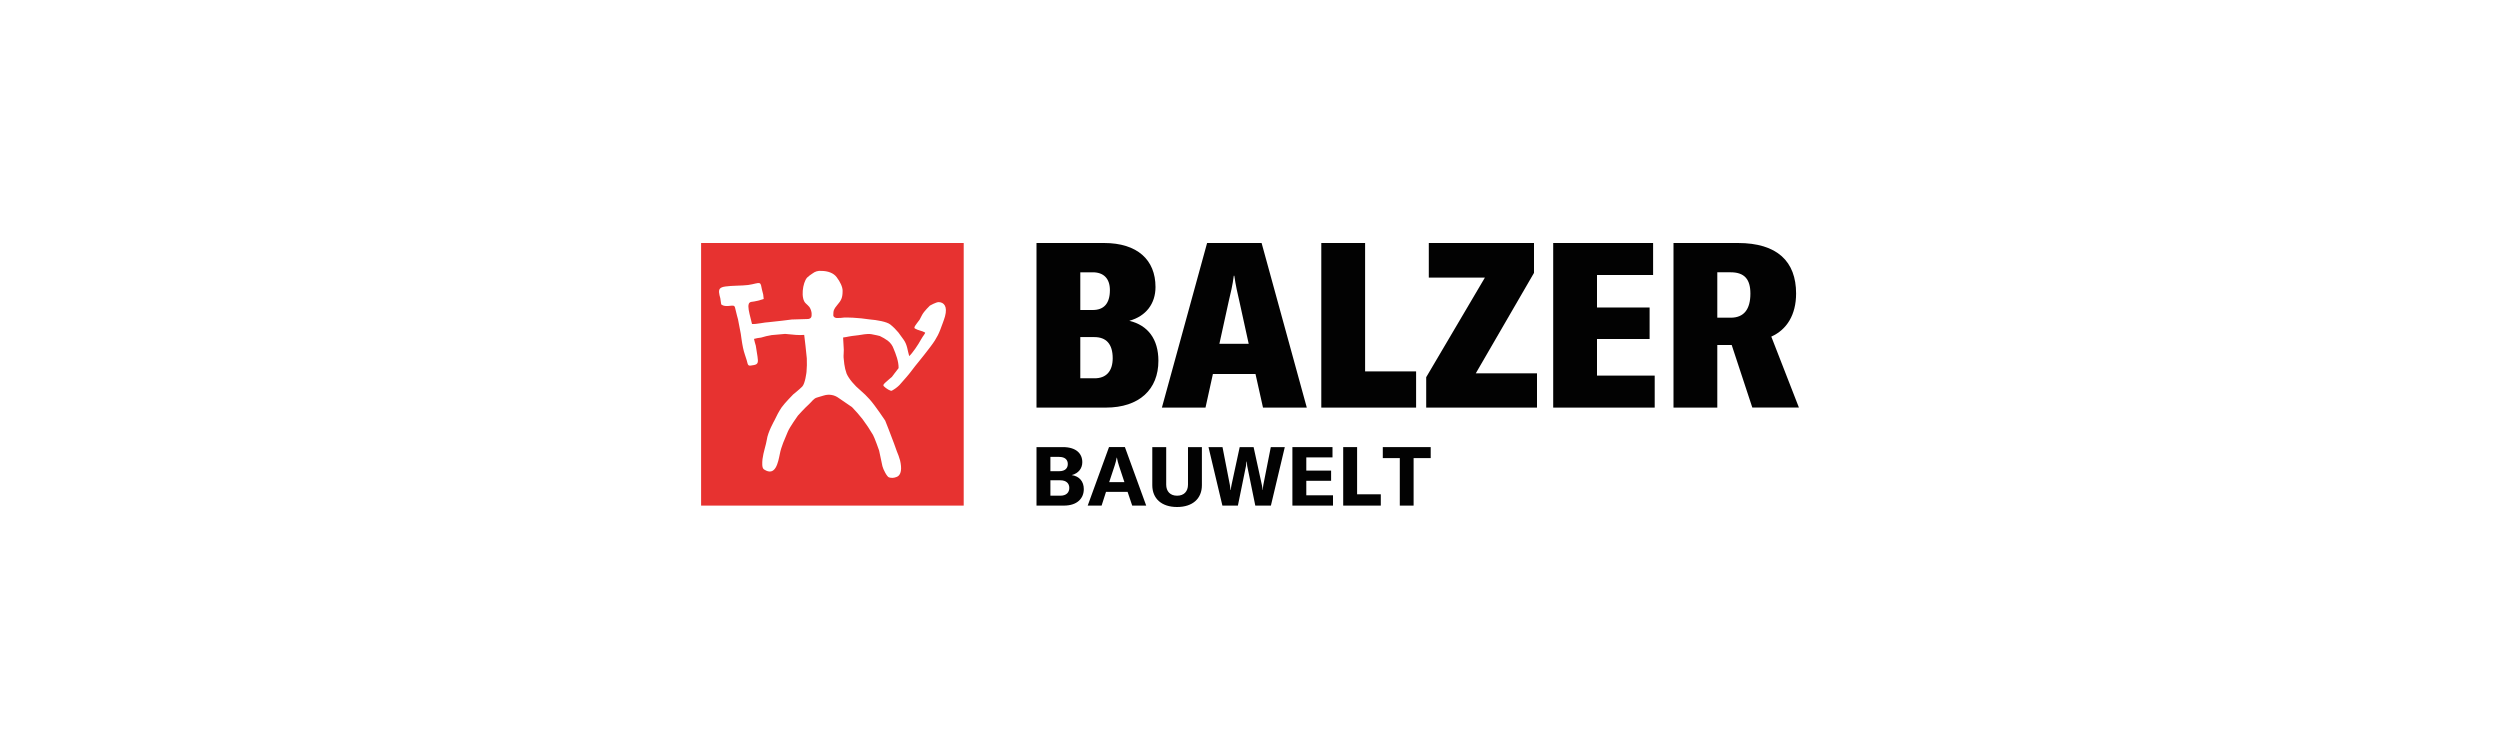 <?xml version="1.0" encoding="UTF-8"?>
<svg xmlns="http://www.w3.org/2000/svg" xmlns:xlink="http://www.w3.org/1999/xlink" version="1.1" id="Ebene_1" x="0px" y="0px" viewBox="0 0 250 75" style="enable-background:new 0 0 250 75;" xml:space="preserve">
<rect x="0" y="0" width="250" height="75" fill="#333333" stroke="none"/>
<style type="text/css">
	.st0{clip-path:url(#SVGID_00000017497418920422612530000001941364072485478795_);fill:#FFFFFF;}
	.st1{clip-path:url(#SVGID_00000017497418920422612530000001941364072485478795_);}
	.st2{clip-path:url(#SVGID_00000138547304766346947740000009416813625599710355_);fill:#020202;}
	.st3{clip-path:url(#SVGID_00000138547304766346947740000009416813625599710355_);fill:#E73230;}
	.st4{clip-path:url(#SVGID_00000138547304766346947740000009416813625599710355_);fill:#FFFFFF;}
	.st5{clip-path:url(#SVGID_00000140012900684001200580000007048186917394645685_);}
	.st6{clip-path:url(#SVGID_00000083784179550981021660000000816527191646948224_);fill:#FFFFFF;}
	.st7{clip-path:url(#SVGID_00000061469823534322112180000002203781051615913918_);fill:#FFFFFF;}
	.st8{clip-path:url(#SVGID_00000061469823534322112180000002203781051615913918_);}
	.st9{clip-path:url(#SVGID_00000181058615211239240670000015603283865805963673_);fill:#020202;}
	.st10{clip-path:url(#SVGID_00000181058615211239240670000015603283865805963673_);fill:#E73230;}
	.st11{clip-path:url(#SVGID_00000181058615211239240670000015603283865805963673_);fill:#FFFFFF;}
	.st12{clip-path:url(#SVGID_00000008130840689056107790000003299002589978399659_);}
	.st13{clip-path:url(#SVGID_00000063628166038936809280000006541264680155457966_);fill:#FFFFFF;}
	.st14{clip-path:url(#SVGID_00000007398624130340436240000008902585445263880067_);fill:#FFFFFF;}
	.st15{clip-path:url(#SVGID_00000007398624130340436240000008902585445263880067_);}
	.st16{clip-path:url(#SVGID_00000034781483843414419610000012554504849368667310_);fill:#020202;}
	.st17{clip-path:url(#SVGID_00000034781483843414419610000012554504849368667310_);fill:#E73230;}
	.st18{clip-path:url(#SVGID_00000034781483843414419610000012554504849368667310_);fill:#FFFFFF;}
	.st19{clip-path:url(#SVGID_00000055702665953879212870000018023036924010652082_);}
	.st20{clip-path:url(#SVGID_00000151504565716995343780000013211839327602940303_);fill:#FFFFFF;}
	.st21{clip-path:url(#SVGID_00000049187078419891016290000002186435482034289841_);fill:#FFFFFF;}
	.st22{clip-path:url(#SVGID_00000049187078419891016290000002186435482034289841_);fill:#E73230;}
	.st23{clip-path:url(#SVGID_00000049187078419891016290000002186435482034289841_);}
	.st24{clip-path:url(#SVGID_00000032625188621601714920000008893190898322228909_);fill:#FFFFFF;}
	.st25{clip-path:url(#SVGID_00000032625188621601714920000008893190898322228909_);fill:#020202;}
	.st26{clip-path:url(#SVGID_00000177446864875210413680000007640236214248015264_);}
	.st27{clip-path:url(#SVGID_00000093879581898791476690000012843332770343622319_);fill:#FFFFFF;}
	.st28{clip-path:url(#SVGID_00000132050406012217535170000002796977872199632313_);fill:#FFFFFF;}
	.st29{clip-path:url(#SVGID_00000132050406012217535170000002796977872199632313_);fill:#E73230;}
	.st30{clip-path:url(#SVGID_00000132050406012217535170000002796977872199632313_);}
	.st31{clip-path:url(#SVGID_00000116213631514194156930000002525244447036632766_);fill:#FFFFFF;}
	.st32{clip-path:url(#SVGID_00000116213631514194156930000002525244447036632766_);fill:#020202;}
	.st33{clip-path:url(#SVGID_00000056390163658223737140000016136441473631709336_);}
	.st34{clip-path:url(#SVGID_00000063629211639713716560000013492783142143077557_);fill:#FFFFFF;}
	.st35{clip-path:url(#SVGID_00000049942699237789340350000006141869445752708030_);fill:#FFFFFF;}
	.st36{clip-path:url(#SVGID_00000049942699237789340350000006141869445752708030_);fill:#020202;}
	.st37{clip-path:url(#SVGID_00000049942699237789340350000006141869445752708030_);}
	.st38{clip-path:url(#SVGID_00000005981686771026625320000007449007371034685346_);fill:#020202;}
	.st39{clip-path:url(#SVGID_00000005981686771026625320000007449007371034685346_);fill:#E73230;}
	.st40{clip-path:url(#SVGID_00000005981686771026625320000007449007371034685346_);fill:#FFFFFF;}
	.st41{clip-path:url(#SVGID_00000116916227423132566950000007351938409495615935_);fill:#FFFFFF;}
	.st42{clip-path:url(#SVGID_00000116916227423132566950000007351938409495615935_);}
	.st43{clip-path:url(#SVGID_00000076579696546144324250000010680695888423542410_);fill:#FFFFFF;}
	.st44{clip-path:url(#SVGID_00000025406416001292875510000001485177574855297945_);fill:#FFFFFF;}
	.st45{clip-path:url(#SVGID_00000025406416001292875510000001485177574855297945_);}
	.st46{clip-path:url(#SVGID_00000014605958153961524660000007326526812154403517_);fill:#00264B;}
	.st47{clip-path:url(#SVGID_00000014605958153961524660000007326526812154403517_);fill:#E94E0E;}
	.st48{clip-path:url(#SVGID_00000014605958153961524660000007326526812154403517_);fill:#FFFFFF;}
	.st49{clip-path:url(#SVGID_00000124143851968047411070000017753281023748779449_);}
	.st50{clip-path:url(#SVGID_00000062167234886542077860000003542051261286327197_);fill:#FFFFFF;}
	.st51{clip-path:url(#SVGID_00000085216448109180694830000001595262418615624597_);fill:#FFFFFF;}
	.st52{clip-path:url(#SVGID_00000085216448109180694830000001595262418615624597_);}
	.st53{clip-path:url(#SVGID_00000093142758595557589680000014151936276085248138_);fill:#00326E;}
	.st54{clip-path:url(#SVGID_00000093142758595557589680000014151936276085248138_);fill:#FFFFFF;}
	.st55{clip-path:url(#SVGID_00000060018400392954870930000001746802189308288159_);}
	.st56{clip-path:url(#SVGID_00000048464315274975766010000000712976664597851555_);fill:#FFFFFF;}
	.st57{clip-path:url(#SVGID_00000082355012813295671850000005201620087658078377_);fill:#FFFFFF;}
	.st58{clip-path:url(#SVGID_00000082355012813295671850000005201620087658078377_);}
	.st59{clip-path:url(#SVGID_00000000216837713958433460000016155145595623274643_);fill:#020202;}
	.st60{clip-path:url(#SVGID_00000000216837713958433460000016155145595623274643_);fill:#F0801B;}
	.st61{clip-path:url(#SVGID_00000000216837713958433460000016155145595623274643_);fill:#FFFFFF;}
	.st62{clip-path:url(#SVGID_00000048494113714834546510000010855902673654280890_);}
	.st63{clip-path:url(#SVGID_00000044155756171679404070000000416609741368886199_);fill:#FFFFFF;}
	.st64{clip-path:url(#SVGID_00000021828668051671531820000010534899966086803366_);fill:#FFFFFF;}
	.st65{clip-path:url(#SVGID_00000021828668051671531820000010534899966086803366_);}
	.st66{clip-path:url(#SVGID_00000147178082664000753630000004243567556256610200_);fill:#00326E;}
	.st67{clip-path:url(#SVGID_00000147178082664000753630000004243567556256610200_);fill:#FFFFFF;}
	.st68{clip-path:url(#SVGID_00000172424767216141082770000011853468141922806934_);}
	.st69{clip-path:url(#SVGID_00000134207655619339543190000016048431223360561593_);fill:#FFFFFF;}
	.st70{clip-path:url(#SVGID_00000111173801872249449730000003162244883794889628_);fill:#FFFFFF;}
	.st71{clip-path:url(#SVGID_00000111173801872249449730000003162244883794889628_);fill:#CC0034;}
	.st72{clip-path:url(#SVGID_00000111173801872249449730000003162244883794889628_);fill:#020202;}
	.st73{clip-path:url(#SVGID_00000111173801872249449730000003162244883794889628_);}
	.st74{clip-path:url(#SVGID_00000161623603031481967430000011947252734955092356_);fill:#020202;}
	.st75{clip-path:url(#SVGID_00000161623603031481967430000011947252734955092356_);fill:#CC0034;}
	.st76{clip-path:url(#SVGID_00000161618309327965521800000002314888086795208087_);fill:#FFFFFF;}
	.st77{clip-path:url(#SVGID_00000161618309327965521800000002314888086795208087_);}
	.st78{clip-path:url(#SVGID_00000037665831067240642140000014548025808326786688_);fill:#FFFFFF;}
	.st79{clip-path:url(#SVGID_00000089538776362238581000000012755348351313323449_);fill:#FFFFFF;}
	.st80{clip-path:url(#SVGID_00000089538776362238581000000012755348351313323449_);}
	.st81{clip-path:url(#SVGID_00000091002736537079793350000017390390157701229465_);fill:#AC1416;}
	.st82{clip-path:url(#SVGID_00000091002736537079793350000017390390157701229465_);fill:#001017;}
	.st83{clip-path:url(#SVGID_00000091002736537079793350000017390390157701229465_);fill:#FFFFFF;}
	.st84{clip-path:url(#SVGID_00000067238026363148862630000013301225182990294947_);}
	.st85{clip-path:url(#SVGID_00000044171581738189572670000011537163185586728343_);fill:#FFFFFF;}
	.st86{clip-path:url(#SVGID_00000116934575101311718270000011360366134899359402_);fill:#FFFFFF;}
	.st87{clip-path:url(#SVGID_00000116934575101311718270000011360366134899359402_);fill:#F7A315;}
	.st88{clip-path:url(#SVGID_00000116934575101311718270000011360366134899359402_);}
	.st89{clip-path:url(#SVGID_00000180362120736697408880000010982731115874221990_);fill:#FFFFFF;}
	.st90{clip-path:url(#SVGID_00000047776293897453944310000006126031382460737680_);fill:#FFFFFF;}
	.st91{clip-path:url(#SVGID_00000047776293897453944310000006126031382460737680_);}
	.st92{clip-path:url(#SVGID_00000155142597921255835170000005709967992754020798_);fill:#FFFFFF;}
	.st93{clip-path:url(#SVGID_00000084523151756171328520000017827947431753661884_);fill:#FFFFFF;}
	.st94{clip-path:url(#SVGID_00000084523151756171328520000017827947431753661884_);}
	.st95{clip-path:url(#SVGID_00000030460175601465039790000003722404015141465508_);fill:#005343;}
	.st96{clip-path:url(#SVGID_00000170988268423499012190000012484603010429565363_);}
	.st97{clip-path:url(#SVGID_00000061432633036700185780000006369107308008557469_);fill:#FFFFFF;}
	.st98{clip-path:url(#SVGID_00000171680108941826127700000016159437910822827957_);fill:#FFFFFF;}
	.st99{clip-path:url(#SVGID_00000171680108941826127700000016159437910822827957_);fill:#020202;}
	.st100{clip-path:url(#SVGID_00000171680108941826127700000016159437910822827957_);}
	.st101{clip-path:url(#SVGID_00000126319234087852742720000016589384343068489392_);fill:#00609E;}
	.st102{clip-path:url(#SVGID_00000126319234087852742720000016589384343068489392_);fill:#ABA784;}
	.st103{clip-path:url(#SVGID_00000126319234087852742720000016589384343068489392_);fill:#020202;}
	.st104{clip-path:url(#SVGID_00000093171144324042859210000017887931634103849890_);fill:#FFFFFF;}
	.st105{clip-path:url(#SVGID_00000093171144324042859210000017887931634103849890_);}
	.st106{clip-path:url(#SVGID_00000069360221590164481320000001225367550543314327_);fill:#FFFFFF;}
</style>
<g>
	<g>
		<defs>
			<rect id="SVGID_00000030485336549725680170000017861912620709645467_" width="250" height="75"></rect>
		</defs>
		<clipPath id="SVGID_00000139291999561069199730000016377009447640529342_">
			<use xlink:href="#SVGID_00000030485336549725680170000017861912620709645467_" style="overflow:visible;"></use>
		</clipPath>
		
			<rect style="clip-path:url(#SVGID_00000139291999561069199730000016377009447640529342_);fill:#FFFFFF;" width="250" height="75"></rect>
		
			<rect x="56.98" y="11.17" style="clip-path:url(#SVGID_00000139291999561069199730000016377009447640529342_);fill:#FFFFFF;" width="136.04" height="52.65"></rect>
		
			<rect x="70.11" y="24.3" style="clip-path:url(#SVGID_00000139291999561069199730000016377009447640529342_);fill:#E73230;" width="26.26" height="26.26"></rect>
		<g style="clip-path:url(#SVGID_00000139291999561069199730000016377009447640529342_);">
			<defs>
				<rect id="SVGID_00000155147436684524113230000014724327075254758016_" x="56.98" y="11.17" width="136.04" height="52.65"></rect>
			</defs>
			<clipPath id="SVGID_00000049192365314101631230000017145286008073754766_">
				<use xlink:href="#SVGID_00000155147436684524113230000014724327075254758016_" style="overflow:visible;"></use>
			</clipPath>
			<path style="clip-path:url(#SVGID_00000049192365314101631230000017145286008073754766_);fill:#FFFFFF;" d="M72.12,30.43     c0,0,0.18,0.25,0.9,0.15c0.22-0.02,0.42-0.07,0.48,0.17c0.13,0.58,0.3,1.18,0.3,1.18l0.28,1.46c0,0,0.12,0.93,0.22,1.38     c0.1,0.5,0.28,0.93,0.37,1.25c0.15,0.58,0.1,0.61,0.75,0.48c0.38-0.08,0.42-0.27,0.33-0.85l-0.17-1.08     c-0.07-0.22-0.13-0.45-0.18-0.68c0.23-0.06,0.46-0.11,0.7-0.13c0.35-0.11,0.7-0.19,1.06-0.25c0.43-0.03,1.35-0.12,1.35-0.12     s0.76,0.07,1.08,0.1c0.28,0.02,0.55,0.02,0.83,0c0.02,0.18,0.13,1.1,0.13,1.1s0.1,1.01,0.13,1.25c0.02,0.46,0.01,0.91-0.03,1.36     c0,0-0.13,1.16-0.43,1.46c-0.3,0.3-0.9,0.78-0.9,0.78s-0.85,0.86-1.16,1.3c-0.28,0.42-0.51,0.86-0.72,1.31     c0,0-0.66,1.16-0.76,1.93c-0.07,0.48-0.35,1.26-0.43,1.93c-0.03,0.35-0.08,0.88,0.15,1.03c1.15,0.76,1.41-0.7,1.58-1.53     c0.15-0.8,0.5-1.51,0.8-2.24c0.18-0.45,1.01-1.61,1.01-1.61s0.7-0.78,1.1-1.13c0.28-0.25,0.48-0.6,0.82-0.68     c0.27-0.07,0.46-0.15,0.67-0.2c0.51-0.16,1.06-0.07,1.49,0.25c0.45,0.3,1.33,0.91,1.33,0.91c0.37,0.38,0.72,0.78,1.05,1.2     c0.38,0.51,0.73,1.03,1.05,1.58c0.17,0.3,0.61,1.56,0.61,1.56s0.27,1.25,0.33,1.56c0.07,0.31,0.47,1.1,0.67,1.13     c0.23,0.07,0.47,0.06,0.7-0.03c0.57-0.17,0.57-0.92,0.4-1.66c-0.09-0.32-0.2-0.63-0.33-0.93c0,0-0.2-0.56-0.28-0.78     c-0.27-0.75-0.88-2.28-0.88-2.28s-1-1.51-1.56-2.13c-0.28-0.31-0.58-0.61-0.9-0.88c-0.61-0.5-1.18-1.18-1.4-1.69     c-0.11-0.31-0.19-0.63-0.23-0.95c0,0-0.05-0.42-0.07-0.65c-0.02-0.23,0.03-0.53,0.02-0.78c-0.02-0.48-0.05-0.9-0.07-1.23     c0.62-0.08,0.35-0.1,1.53-0.23c0.28-0.03,0.86-0.18,1.31-0.1c0.32,0.05,0.83,0.18,0.83,0.18c0.28,0.13,0.55,0.29,0.8,0.47     c0.27,0.21,0.47,0.48,0.58,0.8c0.22,0.53,0.51,1.25,0.5,1.94c-0.22,0.27-0.67,0.88-0.67,0.88s-0.37,0.3-0.58,0.5     c-0.12,0.11-0.37,0.3-0.23,0.43c0.22,0.23,0.68,0.51,0.8,0.45c0.28-0.15,0.54-0.34,0.76-0.56c0,0,0.51-0.58,0.73-0.83     c0.42-0.48,0.71-0.93,1.16-1.46c0.31-0.37,0.91-1.15,0.91-1.15s0.55-0.7,0.75-1.03c0.21-0.33,0.39-0.68,0.53-1.05     c0.17-0.47,0.35-0.9,0.48-1.35c0.27-1-0.1-1.41-0.63-1.43c-0.27,0-0.88,0.35-0.88,0.35s-0.58,0.55-0.78,0.93     c-0.07,0.1-0.18,0.38-0.25,0.48c-0.38,0.51-0.63,0.78-0.47,0.88c0.33,0.2,0.71,0.22,1.01,0.4c0.08,0.05-0.2,0.33-0.4,0.7     c-0.27,0.51-0.88,1.4-1.18,1.66c-0.17-0.55-0.18-1.11-0.55-1.63c-0.17-0.25-0.35-0.48-0.53-0.73c-0.24-0.29-0.51-0.56-0.81-0.8     c-0.35-0.28-1.33-0.45-2.08-0.51c-0.54-0.08-1.09-0.14-1.65-0.17c-0.28,0-0.56-0.03-0.85-0.02c-0.26,0.04-0.53,0.06-0.8,0.05     c-0.15-0.02-0.32-0.1-0.32-0.28c0-0.47,0.05-0.6,0.38-1c0.43-0.5,0.55-0.75,0.55-1.45c0-0.38-0.25-0.9-0.6-1.36     c-0.3-0.4-0.86-0.62-1.54-0.62c-0.31-0.03-0.62,0.06-0.86,0.25c-0.19,0.12-0.38,0.26-0.55,0.42c-0.45,0.5-0.67,2.13-0.12,2.59     c0.12,0.11,0.24,0.22,0.35,0.35c0.12,0.18,0.19,0.38,0.22,0.6c0,0.28,0.05,0.53-0.33,0.6l-1.65,0.05c0,0-1.79,0.23-2.33,0.27     c-0.33,0-1.26,0.22-1.65,0.18c-0.18-0.75-0.36-1.36-0.36-1.74c0-0.13,0-0.42,0.28-0.47c0.18-0.03,0.42-0.05,0.67-0.12     c0.18-0.03,0.38-0.13,0.58-0.17l-0.05-0.45c0,0-0.1-0.4-0.13-0.51c-0.07-0.3-0.07-0.55-0.23-0.62c-0.2-0.07-0.55,0.1-1.15,0.18     c-0.6,0.08-1.63,0.05-2.28,0.15c-0.58,0.08-0.63,0.3-0.63,0.55c0.02,0.21,0.07,0.42,0.13,0.62L72.12,30.43z"></path>
			<path style="clip-path:url(#SVGID_00000049192365314101631230000017145286008073754766_);fill:#020202;" d="M115.84,36.08     c0,2.85-1.9,4.68-5.26,4.68h-6.93V24.3h6.75c3.34,0,5.15,1.69,5.15,4.4c0,1.67-0.95,2.92-2.62,3.38     C114.8,32.53,115.84,33.92,115.84,36.08 M108.03,27.22V31h1.25c1.09,0,1.71-0.63,1.71-1.99c0-1.16-0.63-1.78-1.71-1.78H108.03z      M111.27,35.82c0-1.44-0.67-2.11-1.83-2.11h-1.41v4.12h1.41C110.62,37.84,111.27,37.12,111.27,35.82"></path>
			<path style="clip-path:url(#SVGID_00000049192365314101631230000017145286008073754766_);fill:#020202;" d="M125.55,37.4h-4.26     l-0.74,3.36h-4.36l4.52-16.46h5.45l4.52,16.46h-4.38L125.55,37.4z M124.87,34.38l-0.93-4.24c-0.19-0.81-0.37-1.6-0.51-2.57h-0.05     c-0.12,0.97-0.32,1.76-0.51,2.57l-0.93,4.24H124.87z"></path>
			<polygon style="clip-path:url(#SVGID_00000049192365314101631230000017145286008073754766_);fill:#020202;" points="132.13,24.3      136.51,24.3 136.51,37.14 141.61,37.14 141.61,40.76 132.13,40.76    "></polygon>
			<polygon style="clip-path:url(#SVGID_00000049192365314101631230000017145286008073754766_);fill:#020202;" points="     148.49,27.76 142.88,27.76 142.88,24.3 153.4,24.3 153.4,27.29 147.58,37.33 153.7,37.33 153.7,40.76 142.62,40.76 142.62,37.72         "></polygon>
			<polygon style="clip-path:url(#SVGID_00000049192365314101631230000017145286008073754766_);fill:#020202;" points="     165.47,37.56 165.47,40.76 155.32,40.76 155.32,24.3 165.31,24.3 165.31,27.5 159.7,27.5 159.7,30.75 164.96,30.75 164.96,33.9      159.7,33.9 159.7,37.56    "></polygon>
			<path style="clip-path:url(#SVGID_00000049192365314101631230000017145286008073754766_);fill:#020202;" d="M173.17,34.5h-1.44     v6.26h-4.38V24.3h6.44c3.94,0,5.82,1.85,5.82,5.05c0,2.13-0.93,3.62-2.48,4.31l2.76,7.09h-4.66L173.17,34.5z M173.07,31.77     c1.34,0,1.97-0.86,1.97-2.41c0-1.44-0.6-2.13-1.97-2.13h-1.34v4.54H173.07z"></path>
			<path style="clip-path:url(#SVGID_00000049192365314101631230000017145286008073754766_);fill:#020202;" d="M108.38,48.91     c0,0.92-0.65,1.65-1.99,1.65h-2.74v-5.85h2.64c1.33,0,1.94,0.65,1.94,1.51c0,0.61-0.37,1.11-1.06,1.29     C107.93,47.62,108.38,48.14,108.38,48.91 M105.04,45.69v1.43h0.87c0.63,0,0.87-0.32,0.87-0.72c0-0.41-0.26-0.71-0.87-0.71H105.04     z M106.93,48.79c0-0.45-0.31-0.76-0.89-0.76h-1v1.54H106C106.64,49.58,106.93,49.24,106.93,48.79"></path>
			<path style="clip-path:url(#SVGID_00000049192365314101631230000017145286008073754766_);fill:#020202;" d="M112.76,49.19h-2.16     l-0.44,1.37h-1.39l2.13-5.85h1.59l2.13,5.85h-1.4L112.76,49.19z M112.44,48.21l-0.54-1.63c-0.08-0.26-0.16-0.53-0.21-0.82h-0.02     c-0.05,0.3-0.13,0.57-0.21,0.82l-0.54,1.63H112.44z"></path>
			<path style="clip-path:url(#SVGID_00000049192365314101631230000017145286008073754766_);fill:#020202;" d="M116.62,44.71v3.75     c0,0.68,0.4,1.11,1.09,1.11c0.69,0,1.09-0.43,1.09-1.11v-3.75h1.39v3.81c0,1.33-0.92,2.18-2.48,2.18c-1.56,0-2.48-0.85-2.48-2.18     v-3.81H116.62z"></path>
			<path style="clip-path:url(#SVGID_00000049192365314101631230000017145286008073754766_);fill:#020202;" d="M120.85,44.71h1.4     l0.74,3.8c0.03,0.18,0.05,0.33,0.06,0.49h0.03c0.01-0.16,0.03-0.3,0.07-0.49l0.82-3.8h1.39l0.83,3.8     c0.04,0.18,0.06,0.33,0.07,0.49h0.02c0.01-0.16,0.02-0.3,0.05-0.49l0.75-3.8h1.4l-1.39,5.85h-1.56l-0.81-3.97     c-0.02-0.13-0.03-0.27-0.04-0.43h-0.03c-0.01,0.16-0.03,0.3-0.05,0.43l-0.81,3.97h-1.55L120.85,44.71z"></path>
			<polygon style="clip-path:url(#SVGID_00000049192365314101631230000017145286008073754766_);fill:#020202;" points="133.3,49.53      133.3,50.56 129.24,50.56 129.24,44.71 133.25,44.71 133.25,45.74 130.63,45.74 130.63,47.06 133.11,47.06 133.11,48.08      130.63,48.08 130.63,49.53    "></polygon>
			<polygon style="clip-path:url(#SVGID_00000049192365314101631230000017145286008073754766_);fill:#020202;" points="     134.32,44.71 135.71,44.71 135.71,49.43 138.08,49.43 138.08,50.56 134.32,50.56    "></polygon>
			<polygon style="clip-path:url(#SVGID_00000049192365314101631230000017145286008073754766_);fill:#020202;" points="     143.07,45.81 141.36,45.81 141.36,50.56 139.98,50.56 139.98,45.81 138.28,45.81 138.28,44.71 143.07,44.71    "></polygon>
		</g>
	</g>
</g>
</svg>
